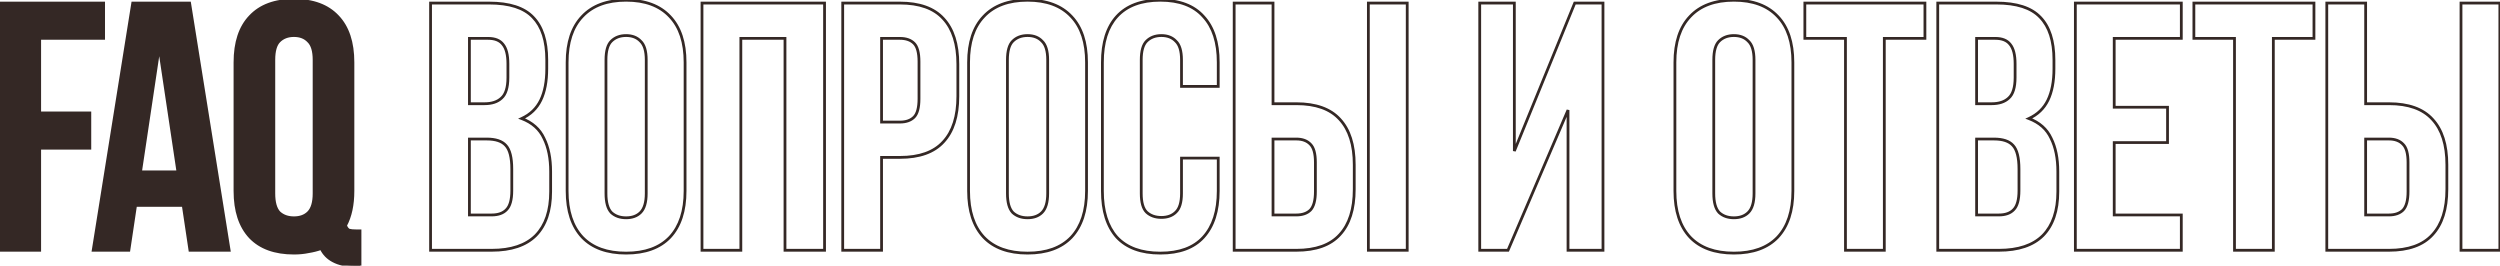 <?xml version="1.0" encoding="UTF-8"?> <svg xmlns="http://www.w3.org/2000/svg" width="1798" height="191" viewBox="0 0 1798 191" fill="none"> <path d="M28.544 81.194H64.612V106.594H28.544V180H0.604V2.2H74.518V27.6H28.544V81.194ZM164.805 180H136.611L131.785 147.742H97.495L92.669 180H67.015L95.463 2.2H136.357L164.805 180ZM101.051 123.612H127.975L114.513 33.696L101.051 123.612ZM168.998 44.872C168.998 30.479 172.639 19.472 179.92 11.852C187.201 4.063 197.7 0.168 211.416 0.168C225.132 0.168 235.631 4.063 242.912 11.852C250.193 19.472 253.834 30.479 253.834 44.872V137.328C253.834 147.319 252.056 155.616 248.5 162.22C249.177 163.913 250.024 165.014 251.04 165.522C252.225 165.861 254.003 166.03 256.374 166.03H258.914V190.922H255.104C248.839 190.922 243.674 189.821 239.61 187.62C235.715 185.588 232.837 182.625 230.974 178.73C228.095 179.746 225.047 180.508 221.83 181.016C218.613 181.693 215.141 182.032 211.416 182.032C197.7 182.032 187.201 178.222 179.92 170.602C172.639 162.813 168.998 151.721 168.998 137.328V44.872ZM196.938 139.106C196.938 145.541 198.208 150.113 200.748 152.822C203.457 155.362 207.013 156.632 211.416 156.632C215.819 156.632 219.29 155.362 221.83 152.822C224.539 150.113 225.894 145.541 225.894 139.106V43.094C225.894 36.659 224.539 32.172 221.83 29.632C219.29 26.923 215.819 25.568 211.416 25.568C207.013 25.568 203.457 26.923 200.748 29.632C198.208 32.172 196.938 36.659 196.938 43.094V139.106Z" fill="#342825"></path> <path d="M28.544 81.194H27.544V82.194H28.544V81.194ZM64.612 81.194H65.612V80.194H64.612V81.194ZM64.612 106.594V107.594H65.612V106.594H64.612ZM28.544 106.594V105.594H27.544V106.594H28.544ZM28.544 180V181H29.544V180H28.544ZM0.604 180H-0.396V181H0.604V180ZM0.604 2.2V1.2H-0.396V2.2H0.604ZM74.518 2.2H75.518V1.2H74.518V2.2ZM74.518 27.6V28.6H75.518V27.6H74.518ZM28.544 27.6V26.6H27.544V27.6H28.544ZM28.544 82.194H64.612V80.194H28.544V82.194ZM63.612 81.194V106.594H65.612V81.194H63.612ZM64.612 105.594H28.544V107.594H64.612V105.594ZM27.544 106.594V180H29.544V106.594H27.544ZM28.544 179H0.604V181H28.544V179ZM1.604 180V2.2H-0.396V180H1.604ZM0.604 3.2H74.518V1.2H0.604V3.2ZM73.518 2.2V27.6H75.518V2.2H73.518ZM74.518 26.6H28.544V28.6H74.518V26.6ZM27.544 27.6V81.194H29.544V27.6H27.544ZM164.805 180V181H165.978L165.793 179.842L164.805 180ZM136.611 180L135.622 180.148L135.75 181H136.611V180ZM131.785 147.742L132.774 147.594L132.647 146.742H131.785V147.742ZM97.495 147.742V146.742H96.634L96.506 147.594L97.495 147.742ZM92.669 180V181H93.531L93.658 180.148L92.669 180ZM67.015 180L66.028 179.842L65.842 181H67.015V180ZM95.463 2.2V1.2H94.61L94.476 2.042L95.463 2.2ZM136.357 2.2L137.345 2.042L137.21 1.2H136.357V2.2ZM101.051 123.612L100.062 123.464L99.89 124.612H101.051V123.612ZM127.975 123.612V124.612H129.136L128.964 123.464L127.975 123.612ZM114.513 33.696L115.502 33.548L113.524 33.548L114.513 33.696ZM164.805 179H136.611V181H164.805V179ZM137.6 179.852L132.774 147.594L130.796 147.89L135.622 180.148L137.6 179.852ZM131.785 146.742H97.495V148.742H131.785V146.742ZM96.506 147.594L91.68 179.852L93.658 180.148L98.484 147.89L96.506 147.594ZM92.669 179H67.015V181H92.669V179ZM68.002 180.158L96.451 2.358L94.476 2.042L66.028 179.842L68.002 180.158ZM95.463 3.2H136.357V1.2H95.463V3.2ZM135.37 2.358L163.818 180.158L165.793 179.842L137.345 2.042L135.37 2.358ZM101.051 124.612H127.975V122.612H101.051V124.612ZM128.964 123.464L115.502 33.548L113.524 33.844L126.986 123.76L128.964 123.464ZM113.524 33.548L100.062 123.464L102.04 123.76L115.502 33.844L113.524 33.548ZM179.92 11.852L180.643 12.543L180.651 12.535L179.92 11.852ZM242.912 11.852L242.181 12.535L242.189 12.543L242.912 11.852ZM248.5 162.22L247.62 161.746L247.398 162.157L247.572 162.591L248.5 162.22ZM251.04 165.522L250.593 166.416L250.676 166.458L250.765 166.484L251.04 165.522ZM258.914 166.03H259.914V165.03H258.914V166.03ZM258.914 190.922V191.922H259.914V190.922H258.914ZM239.61 187.62L240.086 186.741L240.08 186.737L240.073 186.733L239.61 187.62ZM230.974 178.73L231.876 178.299L231.489 177.488L230.641 177.787L230.974 178.73ZM221.83 181.016L221.674 180.028L221.649 180.032L221.624 180.037L221.83 181.016ZM179.92 170.602L179.189 171.285L179.197 171.293L179.92 170.602ZM200.748 152.822L200.019 153.506L200.041 153.529L200.064 153.552L200.748 152.822ZM221.83 152.822L222.537 153.529L222.537 153.529L221.83 152.822ZM221.83 29.632L221.101 30.316L221.123 30.34L221.146 30.361L221.83 29.632ZM200.748 29.632L201.455 30.339L201.455 30.339L200.748 29.632ZM169.998 44.872C169.998 30.64 173.596 19.918 180.643 12.543L179.197 11.161C171.681 19.026 167.998 30.317 167.998 44.872H169.998ZM180.651 12.535C187.692 5.002 197.893 1.168 211.416 1.168V-0.832C197.507 -0.832 186.71 3.123 179.19 11.169L180.651 12.535ZM211.416 1.168C224.939 1.168 235.14 5.002 242.182 12.535L243.643 11.169C236.122 3.123 225.325 -0.832 211.416 -0.832V1.168ZM242.189 12.543C249.236 19.918 252.834 30.64 252.834 44.872H254.834C254.834 30.317 251.151 19.026 243.635 11.161L242.189 12.543ZM252.834 44.872V137.328H254.834V44.872H252.834ZM252.834 137.328C252.834 147.206 251.075 155.328 247.62 161.746L249.381 162.694C253.037 155.904 254.834 147.431 254.834 137.328H252.834ZM247.572 162.591C248.288 164.382 249.259 165.749 250.593 166.416L251.487 164.628C250.79 164.279 250.067 163.445 249.429 161.849L247.572 162.591ZM250.765 166.484C252.088 166.861 253.979 167.03 256.374 167.03V165.03C254.027 165.03 252.363 164.86 251.315 164.56L250.765 166.484ZM256.374 167.03H258.914V165.03H256.374V167.03ZM257.914 166.03V190.922H259.914V166.03H257.914ZM258.914 189.922H255.104V191.922H258.914V189.922ZM255.104 189.922C248.949 189.922 243.961 188.84 240.086 186.741L239.134 188.499C243.387 190.803 248.729 191.922 255.104 191.922V189.922ZM240.073 186.733C236.366 184.8 233.644 181.994 231.876 178.299L230.072 179.161C232.03 183.255 235.065 186.376 239.148 188.507L240.073 186.733ZM230.641 177.787C227.824 178.781 224.835 179.529 221.674 180.028L221.986 182.004C225.26 181.487 228.367 180.711 231.307 179.673L230.641 177.787ZM221.624 180.037C218.483 180.699 215.081 181.032 211.416 181.032V183.032C215.202 183.032 218.743 182.688 222.036 181.995L221.624 180.037ZM211.416 181.032C197.887 181.032 187.683 177.279 180.643 169.911L179.197 171.293C186.719 179.165 197.513 183.032 211.416 183.032V181.032ZM180.651 169.919C173.596 162.372 169.998 151.558 169.998 137.328H167.998C167.998 151.885 171.682 163.253 179.19 171.285L180.651 169.919ZM169.998 137.328V44.872H167.998V137.328H169.998ZM195.938 139.106C195.938 145.623 197.215 150.516 200.019 153.506L201.478 152.138C199.201 149.71 197.938 145.458 197.938 139.106H195.938ZM200.064 153.552C202.992 156.297 206.809 157.632 211.416 157.632V155.632C207.217 155.632 203.922 154.427 201.432 152.092L200.064 153.552ZM211.416 157.632C216.02 157.632 219.769 156.297 222.537 153.529L221.123 152.115C218.811 154.427 215.617 155.632 211.416 155.632V157.632ZM222.537 153.529C225.527 150.539 226.894 145.636 226.894 139.106H224.894C224.894 145.445 223.552 149.686 221.123 152.115L222.537 153.529ZM226.894 139.106V43.094H224.894V139.106H226.894ZM226.894 43.094C226.894 36.573 225.531 31.731 222.514 28.902L221.146 30.361C223.548 32.613 224.894 36.746 224.894 43.094H226.894ZM222.56 28.948C219.796 26 216.039 24.568 211.416 24.568V26.568C215.598 26.568 218.785 27.846 221.101 30.316L222.56 28.948ZM211.416 24.568C206.791 24.568 202.966 26 200.041 28.925L201.455 30.339C203.949 27.846 207.236 26.568 211.416 26.568V24.568ZM200.041 28.925C197.211 31.755 195.938 36.586 195.938 43.094H197.938C197.938 36.733 199.205 32.589 201.455 30.339L200.041 28.925ZM195.938 43.094V139.106H197.938V43.094H195.938ZM383.324 12.36L382.599 13.049L382.608 13.058L383.324 12.36ZM375.196 85.258L374.779 84.349L372.605 85.348L374.843 86.194L375.196 85.258ZM391.198 99.482L390.29 99.901L390.297 99.915L390.304 99.929L391.198 99.482ZM385.356 169.332L386.064 170.039L386.072 170.031L385.356 169.332ZM309.664 180H308.664V181H309.664V180ZM309.664 2.2V1.2H308.664V2.2H309.664ZM337.604 99.99V98.99H336.604V99.99H337.604ZM337.604 154.6H336.604V155.6H337.604V154.6ZM364.274 150.79L363.567 150.083L363.555 150.095L363.543 150.108L364.274 150.79ZM363.766 104.562L363.019 105.226L363.029 105.238L363.039 105.249L363.766 104.562ZM337.604 27.6V26.6H336.604V27.6H337.604ZM337.604 74.59H336.604V75.59H337.604V74.59ZM360.718 70.526L360.054 69.779L360.043 69.788L360.033 69.798L360.718 70.526ZM361.734 31.918L360.94 32.525L360.951 32.54L360.963 32.554L361.734 31.918ZM351.828 3.2C366.267 3.2 376.437 6.562 382.599 13.049L384.049 11.671C377.343 4.612 366.515 1.2 351.828 1.2V3.2ZM382.608 13.058C388.962 19.575 392.23 29.522 392.23 43.094H394.23C394.23 29.234 390.895 18.692 384.04 11.662L382.608 13.058ZM392.23 43.094V49.444H394.23V43.094H392.23ZM392.23 49.444C392.23 58.492 390.805 65.865 388.013 71.613L389.812 72.487C392.777 66.382 394.23 58.684 394.23 49.444H392.23ZM388.013 71.613C385.24 77.321 380.844 81.562 374.779 84.349L375.614 86.167C382.079 83.196 386.827 78.632 389.812 72.487L388.013 71.613ZM374.843 86.194C382.25 88.992 387.366 93.565 390.29 99.901L392.106 99.063C388.935 92.191 383.383 87.282 375.55 84.323L374.843 86.194ZM390.304 99.929C393.433 106.188 395.024 113.983 395.024 123.358H397.024C397.024 113.767 395.398 105.645 392.093 99.035L390.304 99.929ZM395.024 123.358V137.836H397.024V123.358H395.024ZM395.024 137.836C395.024 151.384 391.515 161.596 384.641 168.633L386.072 170.031C393.422 162.505 397.024 151.72 397.024 137.836H395.024ZM384.649 168.625C377.789 175.485 367.503 179 353.606 179V181C367.819 181 378.7 177.403 386.064 170.039L384.649 168.625ZM353.606 179H309.664V181H353.606V179ZM310.664 180V2.2H308.664V180H310.664ZM309.664 3.2H351.828V1.2H309.664V3.2ZM336.604 99.99V154.6H338.604V99.99H336.604ZM337.604 155.6H353.606V153.6H337.604V155.6ZM353.606 155.6C358.52 155.6 362.385 154.281 365.006 151.472L363.543 150.108C361.423 152.379 358.175 153.6 353.606 153.6V155.6ZM364.982 151.497C367.815 148.664 369.084 143.742 369.084 137.074H367.084C367.084 143.614 365.814 147.836 363.567 150.083L364.982 151.497ZM369.084 137.074V121.58H367.084V137.074H369.084ZM369.084 121.58C369.084 113.244 367.654 107.222 364.493 103.875L363.039 105.249C365.636 107.998 367.084 113.322 367.084 121.58H369.084ZM364.514 103.898C361.528 100.539 356.608 98.99 350.05 98.99V100.99C356.362 100.99 360.586 102.489 363.019 105.226L364.514 103.898ZM350.05 98.99H337.604V100.99H350.05V98.99ZM336.604 27.6V74.59H338.604V27.6H336.604ZM337.604 75.59H348.526V73.59H337.604V75.59ZM348.526 75.59C353.945 75.59 358.286 74.189 361.404 71.254L360.033 69.798C357.394 72.282 353.607 73.59 348.526 73.59V75.59ZM361.383 71.273C364.759 68.273 366.29 62.991 366.29 55.794H364.29C364.29 62.821 362.774 67.361 360.054 69.779L361.383 71.273ZM366.29 55.794V45.888H364.29V55.794H366.29ZM366.29 45.888C366.29 39.374 365.099 34.43 362.506 31.282L360.963 32.554C363.112 35.163 364.29 39.533 364.29 45.888H366.29ZM362.529 31.311C360.076 28.103 356.17 26.6 351.066 26.6V28.6C355.784 28.6 358.99 29.975 360.94 32.525L362.529 31.311ZM351.066 26.6H337.604V28.6H351.066V26.6ZM439.623 152.822L438.894 153.506L438.916 153.529L438.939 153.552L439.623 152.822ZM460.705 152.822L459.998 152.115L459.998 152.115L460.705 152.822ZM460.705 29.632L459.976 30.316L459.998 30.34L460.021 30.361L460.705 29.632ZM439.623 29.632L440.33 30.339L440.33 30.339L439.623 29.632ZM418.795 11.852L419.518 12.543L419.526 12.535L418.795 11.852ZM481.787 11.852L481.057 12.535L481.064 12.543L481.787 11.852ZM481.787 170.602L482.51 171.293L482.518 171.285L481.787 170.602ZM418.795 170.602L418.065 171.285L418.072 171.293L418.795 170.602ZM434.813 139.106C434.813 145.623 436.09 150.516 438.894 153.506L440.353 152.138C438.076 149.71 436.813 145.458 436.813 139.106H434.813ZM438.939 153.552C441.867 156.297 445.685 157.632 450.291 157.632V155.632C446.092 155.632 442.797 154.427 440.307 152.092L438.939 153.552ZM450.291 157.632C454.895 157.632 458.644 156.297 461.412 153.529L459.998 152.115C457.686 154.427 454.492 155.632 450.291 155.632V157.632ZM461.412 153.529C464.402 150.539 465.769 145.636 465.769 139.106H463.769C463.769 145.445 462.427 149.686 459.998 152.115L461.412 153.529ZM465.769 139.106V43.094H463.769V139.106H465.769ZM465.769 43.094C465.769 36.573 464.406 31.731 461.389 28.902L460.021 30.361C462.423 32.613 463.769 36.746 463.769 43.094H465.769ZM461.435 28.948C458.671 26 454.915 24.568 450.291 24.568V26.568C454.473 26.568 457.66 27.846 459.976 30.316L461.435 28.948ZM450.291 24.568C445.666 24.568 441.841 26 438.916 28.925L440.33 30.339C442.824 27.846 446.111 26.568 450.291 26.568V24.568ZM438.916 28.925C436.086 31.755 434.813 36.586 434.813 43.094H436.813C436.813 36.733 438.08 32.589 440.33 30.339L438.916 28.925ZM434.813 43.094V139.106H436.813V43.094H434.813ZM408.873 44.872C408.873 30.64 412.471 19.918 419.518 12.543L418.072 11.161C410.556 19.026 406.873 30.317 406.873 44.872H408.873ZM419.526 12.535C426.567 5.002 436.768 1.168 450.291 1.168V-0.832C436.382 -0.832 425.586 3.123 418.065 11.169L419.526 12.535ZM450.291 1.168C463.814 1.168 474.015 5.002 481.057 12.535L482.518 11.169C474.997 3.123 464.2 -0.832 450.291 -0.832V1.168ZM481.064 12.543C488.111 19.918 491.709 30.64 491.709 44.872H493.709C493.709 30.317 490.026 19.026 482.51 11.161L481.064 12.543ZM491.709 44.872V137.328H493.709V44.872H491.709ZM491.709 137.328C491.709 151.558 488.112 162.372 481.057 169.919L482.518 171.285C490.025 163.253 493.709 151.885 493.709 137.328H491.709ZM481.064 169.911C474.024 177.279 463.82 181.032 450.291 181.032V183.032C464.194 183.032 474.988 179.165 482.51 171.293L481.064 169.911ZM450.291 181.032C436.762 181.032 426.558 177.279 419.518 169.911L418.072 171.293C425.595 179.165 436.388 183.032 450.291 183.032V181.032ZM419.526 169.919C412.471 162.372 408.873 151.558 408.873 137.328H406.873C406.873 151.885 410.557 163.253 418.065 171.285L419.526 169.919ZM408.873 137.328V44.872H406.873V137.328H408.873ZM532.817 180V181H533.817V180H532.817ZM504.877 180H503.877V181H504.877V180ZM504.877 2.2V1.2H503.877V2.2H504.877ZM593.015 2.2H594.015V1.2H593.015V2.2ZM593.015 180V181H594.015V180H593.015ZM564.567 180H563.567V181H564.567V180ZM564.567 27.6H565.567V26.6H564.567V27.6ZM532.817 27.6V26.6H531.817V27.6H532.817ZM532.817 179H504.877V181H532.817V179ZM505.877 180V2.2H503.877V180H505.877ZM504.877 3.2H593.015V1.2H504.877V3.2ZM592.015 2.2V180H594.015V2.2H592.015ZM593.015 179H564.567V181H593.015V179ZM565.567 180V27.6H563.567V180H565.567ZM564.567 26.6H532.817V28.6H564.567V26.6ZM531.817 27.6V180H533.817V27.6H531.817ZM678.47 13.376L677.73 14.049L677.739 14.058L678.47 13.376ZM678.47 102.022L677.739 101.34L677.731 101.349L678.47 102.022ZM634.02 113.198V112.198H633.02V113.198H634.02ZM634.02 180V181H635.02V180H634.02ZM606.08 180H605.08V181H606.08V180ZM606.08 2.2V1.2H605.08V2.2H606.08ZM634.02 27.6V26.6H633.02V27.6H634.02ZM634.02 87.798H633.02V88.798H634.02V87.798ZM657.388 84.242L658.096 84.949L658.096 84.949L657.388 84.242ZM647.228 3.2C661.116 3.2 671.212 6.879 677.731 14.049L679.21 12.703C672.182 4.972 661.45 1.2 647.228 1.2V3.2ZM677.739 14.058C684.449 21.259 687.884 31.897 687.884 46.142H689.884C689.884 31.6 686.377 20.395 679.202 12.694L677.739 14.058ZM687.884 46.142V69.256H689.884V46.142H687.884ZM687.884 69.256C687.884 83.501 684.449 94.139 677.739 101.34L679.202 102.704C686.377 95.004 689.884 83.798 689.884 69.256H687.884ZM677.731 101.349C671.212 108.519 661.116 112.198 647.228 112.198V114.198C661.45 114.198 672.182 110.426 679.21 102.695L677.731 101.349ZM647.228 112.198H634.02V114.198H647.228V112.198ZM633.02 113.198V180H635.02V113.198H633.02ZM634.02 179H606.08V181H634.02V179ZM607.08 180V2.2H605.08V180H607.08ZM606.08 3.2H647.228V1.2H606.08V3.2ZM633.02 27.6V87.798H635.02V27.6H633.02ZM634.02 88.798H647.228V86.798H634.02V88.798ZM647.228 88.798C651.81 88.798 655.484 87.561 658.096 84.949L656.681 83.535C654.552 85.665 651.452 86.798 647.228 86.798V88.798ZM658.096 84.949C660.765 82.28 661.944 77.518 661.944 71.034H659.944C659.944 77.419 658.753 81.463 656.681 83.535L658.096 84.949ZM661.944 71.034V44.364H659.944V71.034H661.944ZM661.944 44.364C661.944 37.88 660.765 33.118 658.096 30.449L656.681 31.863C658.753 33.935 659.944 37.979 659.944 44.364H661.944ZM658.096 30.449C655.484 27.837 651.81 26.6 647.228 26.6V28.6C651.452 28.6 654.552 29.733 656.681 31.863L658.096 30.449ZM647.228 26.6H634.02V28.6H647.228V26.6ZM728.35 152.822L727.62 153.506L727.642 153.529L727.666 153.552L728.35 152.822ZM749.432 152.822L748.725 152.115L748.725 152.115L749.432 152.822ZM749.432 29.632L748.702 30.316L748.724 30.34L748.748 30.361L749.432 29.632ZM728.35 29.632L729.057 30.339L729.057 30.339L728.35 29.632ZM707.522 11.852L708.245 12.543L708.252 12.535L707.522 11.852ZM770.514 11.852L769.783 12.535L769.791 12.543L770.514 11.852ZM770.514 170.602L771.237 171.293L771.244 171.285L770.514 170.602ZM707.522 170.602L706.791 171.285L706.799 171.293L707.522 170.602ZM723.54 139.106C723.54 145.623 724.817 150.516 727.62 153.506L729.079 152.138C726.803 149.71 725.54 145.458 725.54 139.106H723.54ZM727.666 153.552C730.594 156.297 734.411 157.632 739.018 157.632V155.632C734.819 155.632 731.524 154.427 729.034 152.092L727.666 153.552ZM739.018 157.632C743.622 157.632 747.371 156.297 750.139 153.529L748.725 152.115C746.413 154.427 743.219 155.632 739.018 155.632V157.632ZM750.139 153.529C753.129 150.539 754.496 145.636 754.496 139.106H752.496C752.496 145.445 751.153 149.686 748.725 152.115L750.139 153.529ZM754.496 139.106V43.094H752.496V139.106H754.496ZM754.496 43.094C754.496 36.573 753.133 31.731 750.116 28.902L748.748 30.361C751.149 32.613 752.496 36.746 752.496 43.094H754.496ZM750.161 28.948C747.397 26 743.641 24.568 739.018 24.568V26.568C743.2 26.568 746.386 27.846 748.702 30.316L750.161 28.948ZM739.018 24.568C734.393 24.568 730.568 26 727.643 28.925L729.057 30.339C731.55 27.846 734.837 26.568 739.018 26.568V24.568ZM727.643 28.925C724.813 31.755 723.54 36.586 723.54 43.094H725.54C725.54 36.733 726.807 32.589 729.057 30.339L727.643 28.925ZM723.54 43.094V139.106H725.54V43.094H723.54ZM697.6 44.872C697.6 30.64 701.198 19.918 708.245 12.543L706.799 11.161C699.283 19.026 695.6 30.317 695.6 44.872H697.6ZM708.252 12.535C715.294 5.002 725.495 1.168 739.018 1.168V-0.832C725.109 -0.832 714.312 3.123 706.791 11.169L708.252 12.535ZM739.018 1.168C752.541 1.168 762.741 5.002 769.783 12.535L771.244 11.169C763.723 3.123 752.927 -0.832 739.018 -0.832V1.168ZM769.791 12.543C776.838 19.918 780.436 30.64 780.436 44.872H782.436C782.436 30.317 778.752 19.026 771.237 11.161L769.791 12.543ZM780.436 44.872V137.328H782.436V44.872H780.436ZM780.436 137.328C780.436 151.558 776.838 162.372 769.783 169.919L771.244 171.285C778.752 163.253 782.436 151.885 782.436 137.328H780.436ZM769.791 169.911C762.75 177.279 752.547 181.032 739.018 181.032V183.032C752.92 183.032 763.714 179.165 771.237 171.293L769.791 169.911ZM739.018 181.032C725.488 181.032 715.285 177.279 708.245 169.911L706.799 171.293C714.321 179.165 725.115 183.032 739.018 183.032V181.032ZM708.252 169.919C701.197 162.372 697.6 151.558 697.6 137.328H695.6C695.6 151.885 699.284 163.253 706.791 171.285L708.252 169.919ZM697.6 137.328V44.872H695.6V137.328H697.6ZM876.154 113.706H877.154V112.706H876.154V113.706ZM865.486 170.602L864.747 169.928L864.747 169.929L865.486 170.602ZM803.256 170.602L802.509 171.267L802.517 171.276L802.525 171.284L803.256 170.602ZM803.256 11.852L802.517 11.178L802.517 11.178L803.256 11.852ZM865.486 11.852L864.739 12.517L864.747 12.526L864.755 12.534L865.486 11.852ZM876.154 62.144V63.144H877.154V62.144H876.154ZM849.738 62.144H848.738V63.144H849.738V62.144ZM845.674 29.632L844.944 30.316L844.966 30.34L844.99 30.361L845.674 29.632ZM824.592 29.632L825.299 30.339L825.299 30.339L824.592 29.632ZM824.592 152.568L823.885 153.275L823.896 153.287L823.908 153.298L824.592 152.568ZM845.674 152.568L844.99 151.838L844.978 151.849L844.967 151.861L845.674 152.568ZM849.738 113.706V112.706H848.738V113.706H849.738ZM875.154 113.706V137.328H877.154V113.706H875.154ZM875.154 137.328C875.154 151.564 871.638 162.381 864.747 169.928L866.224 171.276C873.558 163.244 877.154 151.879 877.154 137.328H875.154ZM864.747 169.929C858.051 177.278 848.03 181.032 834.498 181.032V183.032C848.398 183.032 859.036 179.166 866.225 171.275L864.747 169.929ZM834.498 181.032C820.967 181.032 810.855 177.278 803.987 169.92L802.525 171.284C809.881 179.166 820.597 183.032 834.498 183.032V181.032ZM804.002 169.937C797.276 162.39 793.842 151.569 793.842 137.328H791.842C791.842 151.873 795.35 163.235 802.509 171.267L804.002 169.937ZM793.842 137.328V44.872H791.842V137.328H793.842ZM793.842 44.872C793.842 30.629 797.277 19.899 803.995 12.525L802.517 11.178C795.35 19.045 791.842 30.328 791.842 44.872H793.842ZM803.994 12.526C810.864 5.002 820.974 1.168 834.498 1.168V-0.832C820.59 -0.832 809.872 3.123 802.517 11.178L803.994 12.526ZM834.498 1.168C848.024 1.168 858.042 5.003 864.739 12.517L866.232 11.187C859.045 3.123 848.404 -0.832 834.498 -0.832V1.168ZM864.755 12.534C871.637 19.909 875.154 30.635 875.154 44.872H877.154C877.154 30.323 873.558 19.035 866.217 11.17L864.755 12.534ZM875.154 44.872V62.144H877.154V44.872H875.154ZM876.154 61.144H849.738V63.144H876.154V61.144ZM850.738 62.144V43.094H848.738V62.144H850.738ZM850.738 43.094C850.738 36.573 849.375 31.731 846.358 28.902L844.99 30.361C847.392 32.613 848.738 36.746 848.738 43.094H850.738ZM846.403 28.948C843.639 26 839.883 24.568 835.26 24.568V26.568C839.442 26.568 842.628 27.846 844.944 30.316L846.403 28.948ZM835.26 24.568C830.635 24.568 826.81 26 823.885 28.925L825.299 30.339C827.793 27.846 831.08 26.568 835.26 26.568V24.568ZM823.885 28.925C821.055 31.755 819.782 36.586 819.782 43.094H821.782C821.782 36.733 823.049 32.589 825.299 30.339L823.885 28.925ZM819.782 43.094V139.106H821.782V43.094H819.782ZM819.782 139.106C819.782 145.614 821.055 150.445 823.885 153.275L825.299 151.861C823.049 149.611 821.782 145.468 821.782 139.106H819.782ZM823.908 153.298C826.836 156.043 830.653 157.378 835.26 157.378V155.378C831.061 155.378 827.766 154.173 825.276 151.838L823.908 153.298ZM835.26 157.378C839.864 157.378 843.613 156.043 846.381 153.275L844.967 151.861C842.655 154.173 839.461 155.378 835.26 155.378V157.378ZM846.358 153.298C849.375 150.469 850.738 145.627 850.738 139.106H848.738C848.738 145.454 847.392 149.587 844.99 151.838L846.358 153.298ZM850.738 139.106V113.706H848.738V139.106H850.738ZM849.738 114.706H876.154V112.706H849.738V114.706ZM915.554 74.59H914.554V75.59H915.554V74.59ZM963.56 85.766L962.82 86.439L962.828 86.448L963.56 85.766ZM963.56 168.824L962.828 168.142L962.82 168.151L963.56 168.824ZM887.614 180H886.614V181H887.614V180ZM887.614 2.2V1.2H886.614V2.2H887.614ZM915.554 2.2H916.554V1.2H915.554V2.2ZM984.134 2.2V1.2H983.134V2.2H984.134ZM1012.07 2.2H1013.07V1.2H1012.07V2.2ZM1012.07 180V181H1013.07V180H1012.07ZM984.134 180H983.134V181H984.134V180ZM942.478 151.044L943.185 151.751L943.197 151.739L943.209 151.726L942.478 151.044ZM942.478 103.8L941.747 104.482L941.758 104.495L941.771 104.507L942.478 103.8ZM915.554 99.99V98.99H914.554V99.99H915.554ZM915.554 154.6H914.554V155.6H915.554V154.6ZM915.554 75.59H932.318V73.59H915.554V75.59ZM932.318 75.59C946.206 75.59 956.302 79.269 962.82 86.439L964.3 85.093C957.271 77.362 946.539 73.59 932.318 73.59V75.59ZM962.828 86.448C969.538 93.649 972.974 104.287 972.974 118.532H974.974C974.974 103.99 971.467 92.784 964.291 85.084L962.828 86.448ZM972.974 118.532V136.058H974.974V118.532H972.974ZM972.974 136.058C972.974 150.303 969.538 160.941 962.828 168.142L964.291 169.506C971.467 161.805 974.974 150.6 974.974 136.058H972.974ZM962.82 168.151C956.302 175.321 946.206 179 932.318 179V181C946.539 181 957.271 177.228 964.3 169.497L962.82 168.151ZM932.318 179H887.614V181H932.318V179ZM888.614 180V2.2H886.614V180H888.614ZM887.614 3.2H915.554V1.2H887.614V3.2ZM914.554 2.2V74.59H916.554V2.2H914.554ZM984.134 3.2H1012.07V1.2H984.134V3.2ZM1011.07 2.2V180H1013.07V2.2H1011.07ZM1012.07 179H984.134V181H1012.07V179ZM985.134 180V2.2H983.134V180H985.134ZM932.318 155.6C936.899 155.6 940.573 154.363 943.185 151.751L941.771 150.337C939.641 152.467 936.541 153.6 932.318 153.6V155.6ZM943.209 151.726C945.846 148.9 947.034 144.171 947.034 137.836H945.034C945.034 144.032 943.85 148.108 941.747 150.362L943.209 151.726ZM947.034 137.836V116.754H945.034V137.836H947.034ZM947.034 116.754C947.034 110.43 945.851 105.759 943.185 103.093L941.771 104.507C943.846 106.582 945.034 110.547 945.034 116.754H947.034ZM943.209 103.118C940.601 100.324 936.919 98.99 932.318 98.99V100.99C936.522 100.99 939.613 102.196 941.747 104.482L943.209 103.118ZM932.318 98.99H915.554V100.99H932.318V98.99ZM914.554 99.99V154.6H916.554V99.99H914.554ZM915.554 155.6H932.318V153.6H915.554V155.6ZM1084.54 180V181H1085.2L1085.46 180.394L1084.54 180ZM1064.22 180H1063.22V181H1064.22V180ZM1064.22 2.2V1.2H1063.22V2.2H1064.22ZM1089.12 2.2H1090.12V1.2H1089.12V2.2ZM1089.12 108.626H1088.12L1090.04 109.004L1089.12 108.626ZM1132.55 2.2V1.2H1131.88L1131.62 1.822L1132.55 2.2ZM1152.87 2.2H1153.87V1.2H1152.87V2.2ZM1152.87 180V181H1153.87V180H1152.87ZM1127.72 180H1126.72V181H1127.72V180ZM1127.72 79.162H1128.72L1126.8 78.768L1127.72 79.162ZM1084.54 179H1064.22V181H1084.54V179ZM1065.22 180V2.2H1063.22V180H1065.22ZM1064.22 3.2H1089.12V1.2H1064.22V3.2ZM1088.12 2.2V108.626H1090.12V2.2H1088.12ZM1090.04 109.004L1133.47 2.578L1131.62 1.822L1088.19 108.248L1090.04 109.004ZM1132.55 3.2H1152.87V1.2H1132.55V3.2ZM1151.87 2.2V180H1153.87V2.2H1151.87ZM1152.87 179H1127.72V181H1152.87V179ZM1128.72 180V79.162H1126.72V180H1128.72ZM1126.8 78.768L1083.62 179.606L1085.46 180.394L1128.64 79.556L1126.8 78.768ZM1236.35 152.822L1235.62 153.506L1235.64 153.529L1235.67 153.552L1236.35 152.822ZM1257.43 152.822L1256.72 152.115L1256.72 152.115L1257.43 152.822ZM1257.43 29.632L1256.7 30.316L1256.72 30.34L1256.75 30.361L1257.43 29.632ZM1236.35 29.632L1237.06 30.339L1237.06 30.339L1236.35 29.632ZM1215.52 11.852L1216.24 12.543L1216.25 12.535L1215.52 11.852ZM1278.51 11.852L1277.78 12.535L1277.79 12.543L1278.51 11.852ZM1278.51 170.602L1279.24 171.293L1279.24 171.285L1278.51 170.602ZM1215.52 170.602L1214.79 171.285L1214.8 171.293L1215.52 170.602ZM1231.54 139.106C1231.54 145.623 1232.82 150.516 1235.62 153.506L1237.08 152.138C1234.8 149.71 1233.54 145.458 1233.54 139.106H1231.54ZM1235.67 153.552C1238.59 156.297 1242.41 157.632 1247.02 157.632V155.632C1242.82 155.632 1239.52 154.427 1237.03 152.092L1235.67 153.552ZM1247.02 157.632C1251.62 157.632 1255.37 156.297 1258.14 153.529L1256.72 152.115C1254.41 154.427 1251.22 155.632 1247.02 155.632V157.632ZM1258.14 153.529C1261.13 150.539 1262.5 145.636 1262.5 139.106H1260.5C1260.5 145.445 1259.15 149.686 1256.72 152.115L1258.14 153.529ZM1262.5 139.106V43.094H1260.5V139.106H1262.5ZM1262.5 43.094C1262.5 36.573 1261.13 31.731 1258.12 28.902L1256.75 30.361C1259.15 32.613 1260.5 36.746 1260.5 43.094H1262.5ZM1258.16 28.948C1255.4 26 1251.64 24.568 1247.02 24.568V26.568C1251.2 26.568 1254.39 27.846 1256.7 30.316L1258.16 28.948ZM1247.02 24.568C1242.39 24.568 1238.57 26 1235.64 28.925L1237.06 30.339C1239.55 27.846 1242.84 26.568 1247.02 26.568V24.568ZM1235.64 28.925C1232.81 31.755 1231.54 36.586 1231.54 43.094H1233.54C1233.54 36.733 1234.81 32.589 1237.06 30.339L1235.64 28.925ZM1231.54 43.094V139.106H1233.54V43.094H1231.54ZM1205.6 44.872C1205.6 30.64 1209.2 19.918 1216.24 12.543L1214.8 11.161C1207.28 19.026 1203.6 30.317 1203.6 44.872H1205.6ZM1216.25 12.535C1223.29 5.002 1233.49 1.168 1247.02 1.168V-0.832C1233.11 -0.832 1222.31 3.123 1214.79 11.169L1216.25 12.535ZM1247.02 1.168C1260.54 1.168 1270.74 5.002 1277.78 12.535L1279.24 11.169C1271.72 3.123 1260.93 -0.832 1247.02 -0.832V1.168ZM1277.79 12.543C1284.84 19.918 1288.44 30.64 1288.44 44.872H1290.44C1290.44 30.317 1286.75 19.026 1279.24 11.161L1277.79 12.543ZM1288.44 44.872V137.328H1290.44V44.872H1288.44ZM1288.44 137.328C1288.44 151.558 1284.84 162.372 1277.78 169.919L1279.24 171.285C1286.75 163.253 1290.44 151.885 1290.44 137.328H1288.44ZM1277.79 169.911C1270.75 177.279 1260.55 181.032 1247.02 181.032V183.032C1260.92 183.032 1271.71 179.165 1279.24 171.293L1277.79 169.911ZM1247.02 181.032C1233.49 181.032 1223.29 177.279 1216.24 169.911L1214.8 171.293C1222.32 179.165 1233.11 183.032 1247.02 183.032V181.032ZM1216.25 169.919C1209.2 162.372 1205.6 151.558 1205.6 137.328H1203.6C1203.6 151.885 1207.28 163.253 1214.79 171.285L1216.25 169.919ZM1205.6 137.328V44.872H1203.6V137.328H1205.6ZM1298.05 2.2V1.2H1297.05V2.2H1298.05ZM1384.41 2.2H1385.41V1.2H1384.41V2.2ZM1384.41 27.6V28.6H1385.41V27.6H1384.41ZM1355.2 27.6V26.6H1354.2V27.6H1355.2ZM1355.2 180V181H1356.2V180H1355.2ZM1327.26 180H1326.26V181H1327.26V180ZM1327.26 27.6H1328.26V26.6H1327.26V27.6ZM1298.05 27.6H1297.05V28.6H1298.05V27.6ZM1298.05 3.2H1384.41V1.2H1298.05V3.2ZM1383.41 2.2V27.6H1385.41V2.2H1383.41ZM1384.41 26.6H1355.2V28.6H1384.41V26.6ZM1354.2 27.6V180H1356.2V27.6H1354.2ZM1355.2 179H1327.26V181H1355.2V179ZM1328.26 180V27.6H1326.26V180H1328.26ZM1327.26 26.6H1298.05V28.6H1327.26V26.6ZM1299.05 27.6V2.2H1297.05V27.6H1299.05ZM1467.29 12.36L1466.56 13.049L1466.57 13.058L1467.29 12.36ZM1459.16 85.258L1458.74 84.349L1456.57 85.348L1458.81 86.194L1459.16 85.258ZM1475.16 99.482L1474.26 99.901L1474.26 99.915L1474.27 99.929L1475.16 99.482ZM1469.32 169.332L1470.03 170.039L1470.04 170.031L1469.32 169.332ZM1393.63 180H1392.63V181H1393.63V180ZM1393.63 2.2V1.2H1392.63V2.2H1393.63ZM1421.57 99.99V98.99H1420.57V99.99H1421.57ZM1421.57 154.6H1420.57V155.6H1421.57V154.6ZM1448.24 150.79L1447.53 150.083L1447.52 150.095L1447.51 150.108L1448.24 150.79ZM1447.73 104.562L1446.98 105.226L1446.99 105.238L1447 105.249L1447.73 104.562ZM1421.57 27.6V26.6H1420.57V27.6H1421.57ZM1421.57 74.59H1420.57V75.59H1421.57V74.59ZM1444.68 70.526L1444.02 69.779L1444.01 69.788L1444 69.798L1444.68 70.526ZM1445.7 31.918L1444.9 32.525L1444.92 32.54L1444.93 32.554L1445.7 31.918ZM1435.79 3.2C1450.23 3.2 1460.4 6.562 1466.56 13.049L1468.01 11.671C1461.31 4.612 1450.48 1.2 1435.79 1.2V3.2ZM1466.57 13.058C1472.93 19.575 1476.2 29.522 1476.2 43.094H1478.2C1478.2 29.234 1474.86 18.692 1468.01 11.662L1466.57 13.058ZM1476.2 43.094V49.444H1478.2V43.094H1476.2ZM1476.2 49.444C1476.2 58.492 1474.77 65.865 1471.98 71.613L1473.78 72.487C1476.74 66.382 1478.2 58.684 1478.2 49.444H1476.2ZM1471.98 71.613C1469.21 77.321 1464.81 81.562 1458.74 84.349L1459.58 86.167C1466.04 83.196 1470.79 78.632 1473.78 72.487L1471.98 71.613ZM1458.81 86.194C1466.21 88.992 1471.33 93.565 1474.26 99.901L1476.07 99.063C1472.9 92.191 1467.35 87.282 1459.51 84.323L1458.81 86.194ZM1474.27 99.929C1477.4 106.188 1478.99 113.983 1478.99 123.358H1480.99C1480.99 113.767 1479.36 105.645 1476.06 99.035L1474.27 99.929ZM1478.99 123.358V137.836H1480.99V123.358H1478.99ZM1478.99 137.836C1478.99 151.384 1475.48 161.596 1468.61 168.633L1470.04 170.031C1477.39 162.505 1480.99 151.72 1480.99 137.836H1478.99ZM1468.61 168.625C1461.75 175.485 1451.47 179 1437.57 179V181C1451.78 181 1462.66 177.403 1470.03 170.039L1468.61 168.625ZM1437.57 179H1393.63V181H1437.57V179ZM1394.63 180V2.2H1392.63V180H1394.63ZM1393.63 3.2H1435.79V1.2H1393.63V3.2ZM1420.57 99.99V154.6H1422.57V99.99H1420.57ZM1421.57 155.6H1437.57V153.6H1421.57V155.6ZM1437.57 155.6C1442.49 155.6 1446.35 154.281 1448.97 151.472L1447.51 150.108C1445.39 152.379 1442.14 153.6 1437.57 153.6V155.6ZM1448.95 151.497C1451.78 148.664 1453.05 143.742 1453.05 137.074H1451.05C1451.05 143.614 1449.78 147.836 1447.53 150.083L1448.95 151.497ZM1453.05 137.074V121.58H1451.05V137.074H1453.05ZM1453.05 121.58C1453.05 113.244 1451.62 107.222 1448.46 103.875L1447 105.249C1449.6 107.998 1451.05 113.322 1451.05 121.58H1453.05ZM1448.48 103.898C1445.49 100.539 1440.57 98.99 1434.02 98.99V100.99C1440.33 100.99 1444.55 102.489 1446.98 105.226L1448.48 103.898ZM1434.02 98.99H1421.57V100.99H1434.02V98.99ZM1420.57 27.6V74.59H1422.57V27.6H1420.57ZM1421.57 75.59H1432.49V73.59H1421.57V75.59ZM1432.49 75.59C1437.91 75.59 1442.25 74.189 1445.37 71.254L1444 69.798C1441.36 72.282 1437.57 73.59 1432.49 73.59V75.59ZM1445.35 71.273C1448.72 68.273 1450.26 62.991 1450.26 55.794H1448.26C1448.26 62.821 1446.74 67.361 1444.02 69.779L1445.35 71.273ZM1450.26 55.794V45.888H1448.26V55.794H1450.26ZM1450.26 45.888C1450.26 39.374 1449.06 34.43 1446.47 31.282L1444.93 32.554C1447.08 35.163 1448.26 39.533 1448.26 45.888H1450.26ZM1446.49 31.311C1444.04 28.103 1440.13 26.6 1435.03 26.6V28.6C1439.75 28.6 1442.95 29.975 1444.9 32.525L1446.49 31.311ZM1435.03 26.6H1421.57V28.6H1435.03V26.6ZM1520.54 77.13H1519.54V78.13H1520.54V77.13ZM1558.89 77.13H1559.89V76.13H1558.89V77.13ZM1558.89 102.53V103.53H1559.89V102.53H1558.89ZM1520.54 102.53V101.53H1519.54V102.53H1520.54ZM1520.54 154.6H1519.54V155.6H1520.54V154.6ZM1568.8 154.6H1569.8V153.6H1568.8V154.6ZM1568.8 180V181H1569.8V180H1568.8ZM1492.6 180H1491.6V181H1492.6V180ZM1492.6 2.2V1.2H1491.6V2.2H1492.6ZM1568.8 2.2H1569.8V1.2H1568.8V2.2ZM1568.8 27.6V28.6H1569.8V27.6H1568.8ZM1520.54 27.6V26.6H1519.54V27.6H1520.54ZM1520.54 78.13H1558.89V76.13H1520.54V78.13ZM1557.89 77.13V102.53H1559.89V77.13H1557.89ZM1558.89 101.53H1520.54V103.53H1558.89V101.53ZM1519.54 102.53V154.6H1521.54V102.53H1519.54ZM1520.54 155.6H1568.8V153.6H1520.54V155.6ZM1567.8 154.6V180H1569.8V154.6H1567.8ZM1568.8 179H1492.6V181H1568.8V179ZM1493.6 180V2.2H1491.6V180H1493.6ZM1492.6 3.2H1568.8V1.2H1492.6V3.2ZM1567.8 2.2V27.6H1569.8V2.2H1567.8ZM1568.8 26.6H1520.54V28.6H1568.8V26.6ZM1519.54 27.6V77.13H1521.54V27.6H1519.54ZM1577.84 2.2V1.2H1576.84V2.2H1577.84ZM1664.2 2.2H1665.2V1.2H1664.2V2.2ZM1664.2 27.6V28.6H1665.2V27.6H1664.2ZM1634.99 27.6V26.6H1633.99V27.6H1634.99ZM1634.99 180V181H1635.99V180H1634.99ZM1607.05 180H1606.05V181H1607.05V180ZM1607.05 27.6H1608.05V26.6H1607.05V27.6ZM1577.84 27.6H1576.84V28.6H1577.84V27.6ZM1577.84 3.2H1664.2V1.2H1577.84V3.2ZM1663.2 2.2V27.6H1665.2V2.2H1663.2ZM1664.2 26.6H1634.99V28.6H1664.2V26.6ZM1633.99 27.6V180H1635.99V27.6H1633.99ZM1634.99 179H1607.05V181H1634.99V179ZM1608.05 180V27.6H1606.05V180H1608.05ZM1607.05 26.6H1577.84V28.6H1607.05V26.6ZM1578.84 27.6V2.2H1576.84V27.6H1578.84ZM1701.37 74.59H1700.37V75.59H1701.37V74.59ZM1749.37 85.766L1748.63 86.439L1748.64 86.448L1749.37 85.766ZM1749.37 168.824L1748.64 168.142L1748.63 168.151L1749.37 168.824ZM1673.43 180H1672.43V181H1673.43V180ZM1673.43 2.2V1.2H1672.43V2.2H1673.43ZM1701.37 2.2H1702.37V1.2H1701.37V2.2ZM1769.95 2.2V1.2H1768.95V2.2H1769.95ZM1797.89 2.2H1798.89V1.2H1797.89V2.2ZM1797.89 180V181H1798.89V180H1797.89ZM1769.95 180H1768.95V181H1769.95V180ZM1728.29 151.044L1729 151.751L1729.01 151.739L1729.02 151.726L1728.29 151.044ZM1728.29 103.8L1727.56 104.482L1727.57 104.495L1727.58 104.507L1728.29 103.8ZM1701.37 99.99V98.99H1700.37V99.99H1701.37ZM1701.37 154.6H1700.37V155.6H1701.37V154.6ZM1701.37 75.59H1718.13V73.59H1701.37V75.59ZM1718.13 75.59C1732.02 75.59 1742.11 79.269 1748.63 86.439L1750.11 85.093C1743.08 77.362 1732.35 73.59 1718.13 73.59V75.59ZM1748.64 86.448C1755.35 93.649 1758.79 104.287 1758.79 118.532H1760.79C1760.79 103.99 1757.28 92.784 1750.1 85.084L1748.64 86.448ZM1758.79 118.532V136.058H1760.79V118.532H1758.79ZM1758.79 136.058C1758.79 150.303 1755.35 160.941 1748.64 168.142L1750.1 169.506C1757.28 161.805 1760.79 150.6 1760.79 136.058H1758.79ZM1748.63 168.151C1742.11 175.321 1732.02 179 1718.13 179V181C1732.35 181 1743.08 177.228 1750.11 169.497L1748.63 168.151ZM1718.13 179H1673.43V181H1718.13V179ZM1674.43 180V2.2H1672.43V180H1674.43ZM1673.43 3.2H1701.37V1.2H1673.43V3.2ZM1700.37 2.2V74.59H1702.37V2.2H1700.37ZM1769.95 3.2H1797.89V1.2H1769.95V3.2ZM1796.89 2.2V180H1798.89V2.2H1796.89ZM1797.89 179H1769.95V181H1797.89V179ZM1770.95 180V2.2H1768.95V180H1770.95ZM1718.13 155.6C1722.71 155.6 1726.39 154.363 1729 151.751L1727.58 150.337C1725.45 152.467 1722.35 153.6 1718.13 153.6V155.6ZM1729.02 151.726C1731.66 148.9 1732.85 144.171 1732.85 137.836H1730.85C1730.85 144.032 1729.66 148.108 1727.56 150.362L1729.02 151.726ZM1732.85 137.836V116.754H1730.85V137.836H1732.85ZM1732.85 116.754C1732.85 110.43 1731.66 105.759 1729 103.093L1727.58 104.507C1729.66 106.582 1730.85 110.547 1730.85 116.754H1732.85ZM1729.02 103.118C1726.41 100.324 1722.73 98.99 1718.13 98.99V100.99C1722.33 100.99 1725.43 102.196 1727.56 104.482L1729.02 103.118ZM1718.13 98.99H1701.37V100.99H1718.13V98.99ZM1700.37 99.99V154.6H1702.37V99.99H1700.37ZM1701.37 155.6H1718.13V153.6H1701.37V155.6Z" fill="#342825"></path> </svg> 